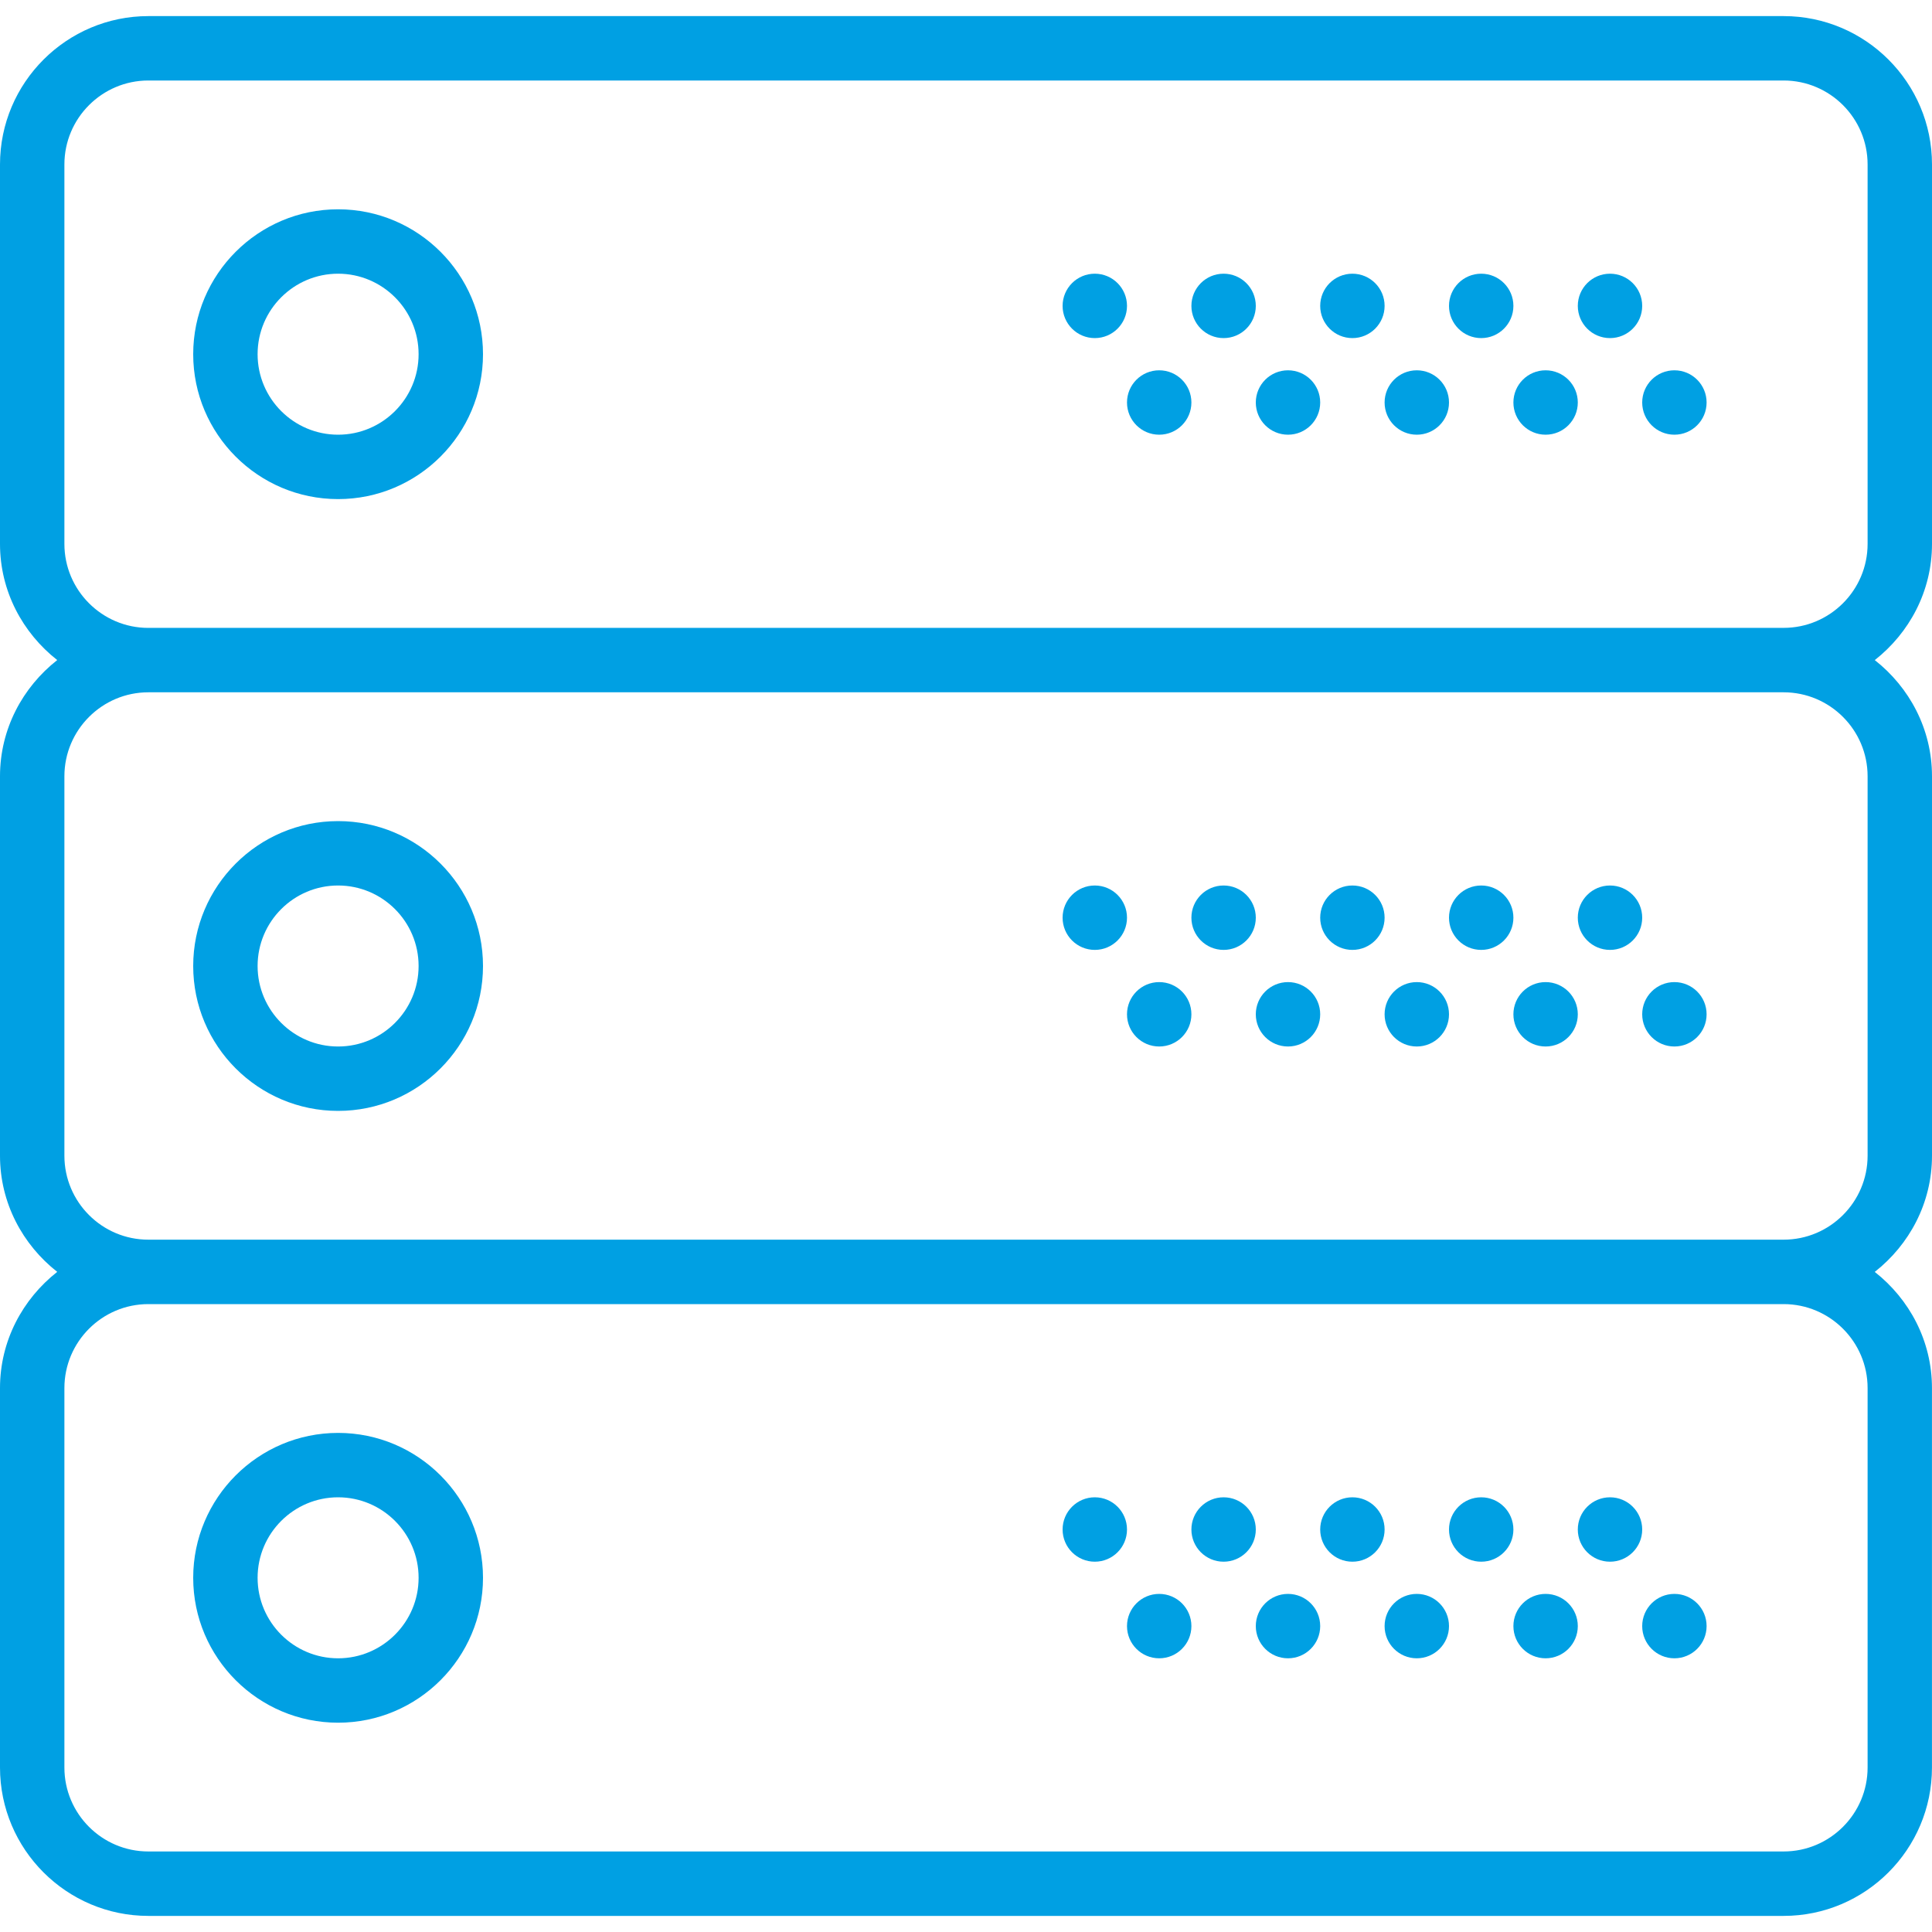 <?xml version="1.0"?>
<svg xmlns="http://www.w3.org/2000/svg" xmlns:xlink="http://www.w3.org/1999/xlink" version="1.1" id="Capa_1" x="0px" y="0px" viewBox="0 0 60 60" style="enable-background:new 0 0 60 60;" xml:space="preserve" width="512px" height="512px"><g><g>
	<path d="M10.5,6.5C8.019,6.5,6,8.519,6,11s2.019,4.5,4.5,4.5S15,13.481,15,11S12.981,6.5,10.5,6.5z M10.5,13.5   C9.122,13.5,8,12.379,8,11s1.122-2.5,2.5-2.5S13,9.621,13,11S11.878,13.5,10.5,13.5z" data-original="#000000" class="active-path" data-old_color="#000000" fill="#00A0E3"/>
	<circle cx="50" cy="9.5" r="1" data-original="#000000" class="active-path" data-old_color="#000000" fill="#00A0E3"/>
	<circle cx="46" cy="9.5" r="1" data-original="#000000" class="active-path" data-old_color="#000000" fill="#00A0E3"/>
	<circle cx="52" cy="12.5" r="1" data-original="#000000" class="active-path" data-old_color="#000000" fill="#00A0E3"/>
	<circle cx="48" cy="12.5" r="1" data-original="#000000" class="active-path" data-old_color="#000000" fill="#00A0E3"/>
	<circle cx="42" cy="9.5" r="1" data-original="#000000" class="active-path" data-old_color="#000000" fill="#00A0E3"/>
	<circle cx="44" cy="12.5" r="1" data-original="#000000" class="active-path" data-old_color="#000000" fill="#00A0E3"/>
	<circle cx="38" cy="9.5" r="1" data-original="#000000" class="active-path" data-old_color="#000000" fill="#00A0E3"/>
	<circle cx="40" cy="12.5" r="1" data-original="#000000" class="active-path" data-old_color="#000000" fill="#00A0E3"/>
	<circle cx="34" cy="9.5" r="1" data-original="#000000" class="active-path" data-old_color="#000000" fill="#00A0E3"/>
	<circle cx="36" cy="12.5" r="1" data-original="#000000" class="active-path" data-old_color="#000000" fill="#00A0E3"/>
	<path d="M60,16.892V5.108C60,2.567,57.933,0.5,55.392,0.5H4.608C2.067,0.5,0,2.567,0,5.108v11.783c0,1.469,0.703,2.764,1.777,3.608   C0.703,21.344,0,22.64,0,24.108v11.783c0,1.469,0.703,2.764,1.777,3.608C0.703,40.344,0,41.64,0,43.108v11.783   C0,57.433,2.067,59.5,4.608,59.5h50.783c2.541,0,4.608-2.067,4.608-4.608V43.108c0-1.469-0.703-2.764-1.777-3.608   C59.297,38.656,60,37.36,60,35.892V24.108c0-1.469-0.703-2.764-1.777-3.608C59.297,19.656,60,18.36,60,16.892z M58,43.108v11.783   c0,1.438-1.17,2.608-2.608,2.608H4.608C3.17,57.5,2,56.33,2,54.892V43.108C2,41.67,3.17,40.5,4.608,40.5h50.783   C56.83,40.5,58,41.67,58,43.108z M58,24.108v11.783c0,1.438-1.17,2.608-2.608,2.608H4.608C3.17,38.5,2,37.33,2,35.892V24.108   C2,22.67,3.17,21.5,4.608,21.5h50.783C56.83,21.5,58,22.67,58,24.108z M4.608,19.5C3.17,19.5,2,18.33,2,16.892V5.108   C2,3.67,3.17,2.5,4.608,2.5h50.783C56.83,2.5,58,3.67,58,5.108v11.783c0,1.438-1.17,2.608-2.608,2.608H4.608z" data-original="#000000" class="active-path" data-old_color="#000000" fill="#00A0E3"/>
	<path d="M10.5,34.5c2.481,0,4.5-2.019,4.5-4.5s-2.019-4.5-4.5-4.5S6,27.519,6,30S8.019,34.5,10.5,34.5z M10.5,27.5   c1.378,0,2.5,1.121,2.5,2.5s-1.122,2.5-2.5,2.5S8,31.379,8,30S9.122,27.5,10.5,27.5z" data-original="#000000" class="active-path" data-old_color="#000000" fill="#00A0E3"/>
	<circle cx="50" cy="28.5" r="1" data-original="#000000" class="active-path" data-old_color="#000000" fill="#00A0E3"/>
	<circle cx="46" cy="28.5" r="1" data-original="#000000" class="active-path" data-old_color="#000000" fill="#00A0E3"/>
	<circle cx="52" cy="31.5" r="1" data-original="#000000" class="active-path" data-old_color="#000000" fill="#00A0E3"/>
	<circle cx="48" cy="31.5" r="1" data-original="#000000" class="active-path" data-old_color="#000000" fill="#00A0E3"/>
	<circle cx="42" cy="28.5" r="1" data-original="#000000" class="active-path" data-old_color="#000000" fill="#00A0E3"/>
	<circle cx="44" cy="31.5" r="1" data-original="#000000" class="active-path" data-old_color="#000000" fill="#00A0E3"/>
	<circle cx="38" cy="28.5" r="1" data-original="#000000" class="active-path" data-old_color="#000000" fill="#00A0E3"/>
	<circle cx="40" cy="31.5" r="1" data-original="#000000" class="active-path" data-old_color="#000000" fill="#00A0E3"/>
	<circle cx="34" cy="28.5" r="1" data-original="#000000" class="active-path" data-old_color="#000000" fill="#00A0E3"/>
	<circle cx="36" cy="31.5" r="1" data-original="#000000" class="active-path" data-old_color="#000000" fill="#00A0E3"/>
	<path d="M10.5,53.5c2.481,0,4.5-2.019,4.5-4.5s-2.019-4.5-4.5-4.5S6,46.519,6,49S8.019,53.5,10.5,53.5z M10.5,46.5   c1.378,0,2.5,1.121,2.5,2.5s-1.122,2.5-2.5,2.5S8,50.379,8,49S9.122,46.5,10.5,46.5z" data-original="#000000" class="active-path" data-old_color="#000000" fill="#00A0E3"/>
	<circle cx="50" cy="47.5" r="1" data-original="#000000" class="active-path" data-old_color="#000000" fill="#00A0E3"/>
	<circle cx="46" cy="47.5" r="1" data-original="#000000" class="active-path" data-old_color="#000000" fill="#00A0E3"/>
	<circle cx="52" cy="50.5" r="1" data-original="#000000" class="active-path" data-old_color="#000000" fill="#00A0E3"/>
	<circle cx="48" cy="50.5" r="1" data-original="#000000" class="active-path" data-old_color="#000000" fill="#00A0E3"/>
	<circle cx="42" cy="47.5" r="1" data-original="#000000" class="active-path" data-old_color="#000000" fill="#00A0E3"/>
	<circle cx="44" cy="50.5" r="1" data-original="#000000" class="active-path" data-old_color="#000000" fill="#00A0E3"/>
	<circle cx="38" cy="47.5" r="1" data-original="#000000" class="active-path" data-old_color="#000000" fill="#00A0E3"/>
	<circle cx="40" cy="50.5" r="1" data-original="#000000" class="active-path" data-old_color="#000000" fill="#00A0E3"/>
	<circle cx="34" cy="47.5" r="1" data-original="#000000" class="active-path" data-old_color="#000000" fill="#00A0E3"/>
	<circle cx="36" cy="50.5" r="1" data-original="#000000" class="active-path" data-old_color="#000000" fill="#00A0E3"/>
</g></g> </svg>
